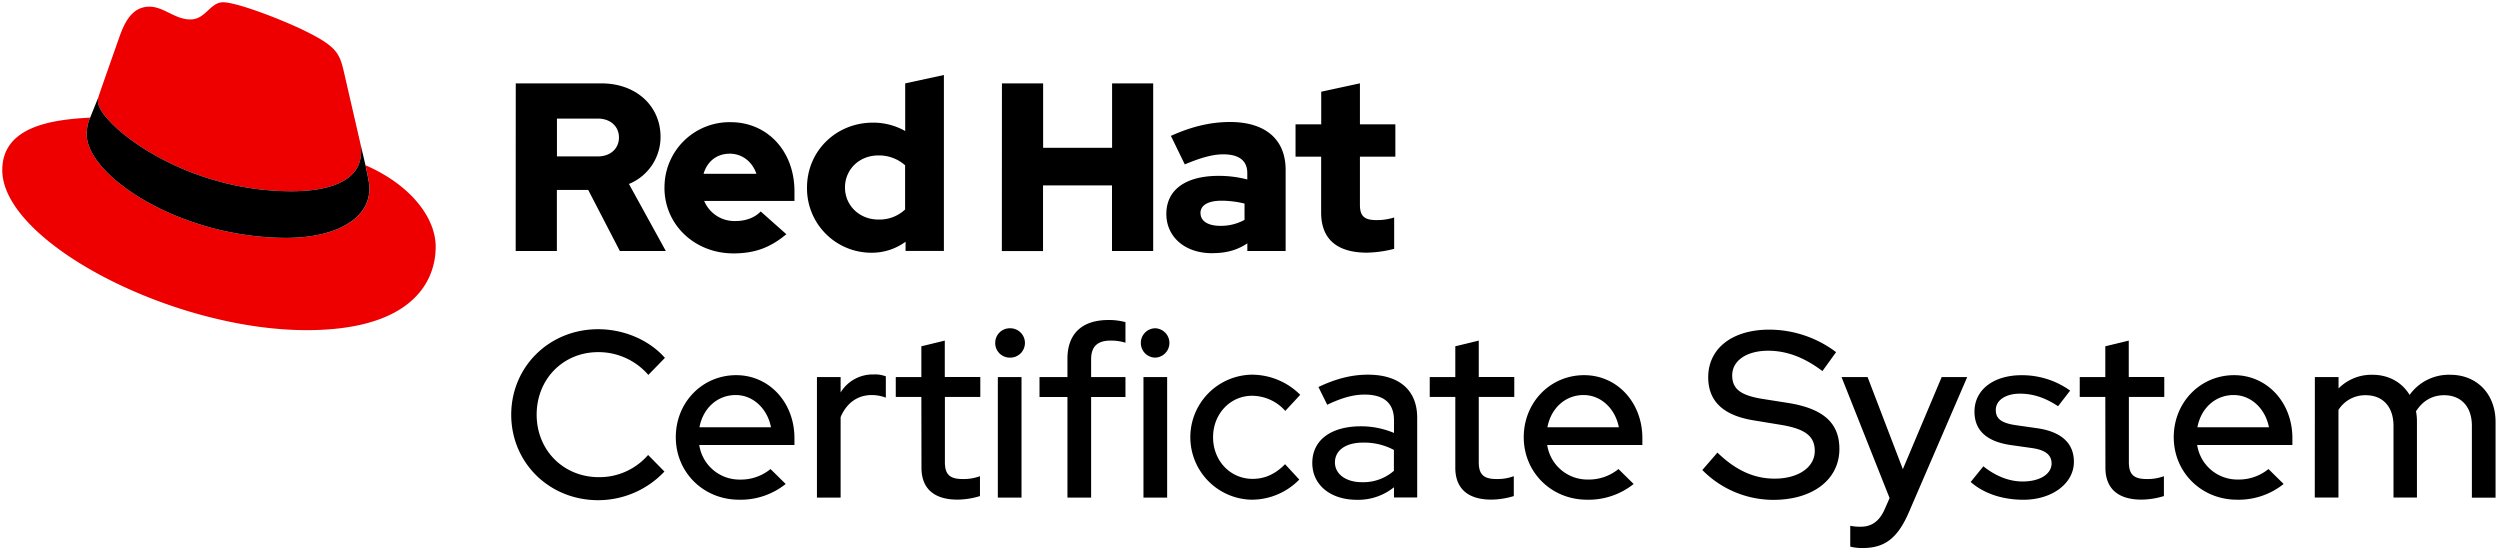 <svg id="Layer_1" data-name="Layer 1" xmlns="http://www.w3.org/2000/svg" viewBox="0 0 1098 244"><defs><style>.cls-1{fill:#e00;}</style></defs><title>Logo-Red_Hat-Certificate_System-A-Standard-RGB</title><path d="M284.65,199.82l7.17,7.28a40,40,0,0,1-29.12,12.58c-21.53,0-38.17-16.53-38.17-37.54s16.64-37.55,38.17-37.55c11.44,0,22.47,4.79,29.33,12.59l-7.28,7.48a28.94,28.94,0,0,0-22.05-10c-15.39,0-27,11.86-27,27.46s11.75,27.45,27.35,27.45A28.26,28.26,0,0,0,284.65,199.82Z"/><path d="M324.58,219.47c-15.6,0-27.77-12-27.77-27.45,0-15.29,11.65-27.25,26.52-27.25,14.56,0,25.59,12.06,25.59,27.66v3H307.11A17.84,17.84,0,0,0,325,210.63,20.53,20.53,0,0,0,338.41,206l6.66,6.56A31.59,31.59,0,0,1,324.58,219.47Zm-17.37-31.82h31.41c-1.56-8.11-7.8-14.15-15.5-14.15C315.12,173.5,308.77,179.23,307.21,187.65Z"/><path d="M358.8,165.6h10.4v6.76a16.55,16.55,0,0,1,14.56-7.9,13.12,13.12,0,0,1,5.3.83v9.36a17.81,17.81,0,0,0-6.14-1.15c-6.13,0-11,3.33-13.72,9.68v35.36H358.8Z"/><path d="M404.66,174.34H393.42V165.6h11.24V152.08l10.29-2.5v16h15.6v8.74H415V203c0,5.41,2.19,7.39,7.8,7.39a20.57,20.57,0,0,0,7.6-1.25v8.73a34.32,34.32,0,0,1-9.88,1.56c-10.3,0-15.81-4.88-15.81-14Z"/><path d="M437.1,150.62a6.39,6.39,0,0,1,6.35-6.44,6.45,6.45,0,1,1,0,12.89A6.39,6.39,0,0,1,437.1,150.62Zm11.55,67.92h-10.4V165.6h10.4Z"/><path d="M468.82,165.6v-8c0-11,6.35-17.05,18-17.05a27.43,27.43,0,0,1,7.48.93v9.05a20.73,20.73,0,0,0-6.55-.94c-5.72,0-8.53,2.6-8.53,8.22v7.8H494.3v8.74H479.22v44.2h-10.4v-44.2H456.55V165.6Z"/><path d="M501.06,150.62a6.39,6.39,0,0,1,6.35-6.44,6.45,6.45,0,0,1,0,12.89A6.39,6.39,0,0,1,501.06,150.62Zm11.55,67.92h-10.4V165.6h10.4Z"/><path d="M564.4,203.87l6.24,6.76a29.26,29.26,0,0,1-20.91,8.84,27.46,27.46,0,0,1,0-54.91,30.07,30.07,0,0,1,21.33,8.84l-6.56,7.07a19.65,19.65,0,0,0-14.56-6.65c-9.67,0-17.16,8-17.16,18.2,0,10.4,7.59,18.3,17.37,18.3C555.45,210.32,560.13,208.24,564.4,203.87Z"/><path d="M576.36,203.35c0-10,8.11-16.12,21.42-16.12a37.23,37.23,0,0,1,14.46,2.92v-5.62c0-7.49-4.47-11.23-12.9-11.23-4.89,0-9.88,1.35-16.43,4.47l-3.85-7.8c7.91-3.75,14.77-5.41,21.74-5.41,13.73,0,21.63,6.76,21.63,18.93v35H612.24V214a25.09,25.09,0,0,1-16.43,5.51C584.26,219.47,576.36,212.92,576.36,203.35Zm21.84,8.43a20.41,20.41,0,0,0,14-5v-9.16a27.55,27.55,0,0,0-13.63-3.22c-7.59,0-12.27,3.43-12.27,8.74C586.34,208.24,591.13,211.78,598.2,211.78Z"/><path d="M639.17,174.34H627.94V165.6h11.23V152.08l10.3-2.5v16h15.6v8.74h-15.6V203c0,5.41,2.18,7.39,7.8,7.39a20.55,20.55,0,0,0,7.59-1.25v8.73a34.32,34.32,0,0,1-9.88,1.56c-10.29,0-15.81-4.88-15.81-14Z"/><path d="M697,219.47c-15.6,0-27.77-12-27.77-27.45,0-15.29,11.65-27.25,26.52-27.25,14.56,0,25.58,12.06,25.58,27.66v3h-41.8a17.84,17.84,0,0,0,17.89,15.18A20.55,20.55,0,0,0,710.83,206l6.66,6.56A31.61,31.61,0,0,1,697,219.47Zm-17.37-31.82H711c-1.56-8.11-7.8-14.15-15.5-14.15C687.53,173.5,681.19,179.23,679.63,187.65Z"/><path d="M754.3,198.78c7.91,7.69,16,11.44,25.07,11.44,10.5,0,17.68-5,17.68-12.17,0-6.45-4.16-9.67-14.77-11.44l-12.17-2c-13.31-2.18-19.86-8.42-19.86-18.93,0-12.68,10.6-20.9,26.83-20.9a48.88,48.88,0,0,1,29.33,9.88l-6,8.32c-7.91-6-15.71-8.94-23.82-8.94-9.47,0-15.81,4.36-15.81,10.81,0,5.93,3.64,8.74,13,10.3L785.5,177c15.4,2.5,22.36,8.84,22.36,20.18,0,13.41-11.64,22.36-29,22.36a43.83,43.83,0,0,1-31.2-13.11Z"/><path d="M829.91,218.75,808.8,165.6h11.44l15.49,40.46,17.06-40.46H864l-25.58,59.28c-4.89,11.34-10.51,15.81-20.28,15.81a20.3,20.3,0,0,1-5.51-.62v-9.15a20.65,20.65,0,0,0,4.68.41c4.78,0,8.21-2.5,10.5-7.8Z"/><path d="M871.09,204.81c5.52,4.37,11.34,6.66,17.27,6.66,7.49,0,12.69-3.23,12.69-7.91,0-3.74-2.71-5.93-8.53-6.76L883,195.45c-10.5-1.56-15.81-6.45-15.81-14.66,0-9.57,8.32-16,20.7-16a36.28,36.28,0,0,1,21.32,6.76l-5.31,6.86c-5.82-3.85-11.12-5.51-16.74-5.51-6.34,0-10.61,2.91-10.61,7.18,0,3.85,2.5,5.72,8.74,6.65l9.57,1.36c10.5,1.56,16,6.55,16,14.76,0,9.47-9.57,16.64-22.15,16.64-9.15,0-17.37-2.7-23.19-7.8Z"/><path d="M924.65,174.34H913.42V165.6h11.23V152.08l10.3-2.5v16h15.6v8.74H935V203c0,5.41,2.18,7.39,7.8,7.39a20.55,20.55,0,0,0,7.59-1.25v8.73a34.32,34.32,0,0,1-9.88,1.56c-10.29,0-15.81-4.88-15.81-14Z"/><path d="M982.48,219.47c-15.6,0-27.77-12-27.77-27.45,0-15.29,11.65-27.25,26.52-27.25,14.56,0,25.59,12.06,25.59,27.66v3H965a17.84,17.84,0,0,0,17.89,15.18A20.55,20.55,0,0,0,996.31,206l6.66,6.56A31.61,31.61,0,0,1,982.48,219.47Zm-17.37-31.82h31.41c-1.56-8.11-7.8-14.15-15.5-14.15C973,173.5,966.67,179.23,965.11,187.65Z"/><path d="M1016.69,165.6h10.4v5a20.35,20.35,0,0,1,14.88-6c7.17,0,13,3.33,16.33,8.84a21.2,21.2,0,0,1,17.88-8.84c11.65,0,19.87,8.42,19.87,20.7v33.28h-10.4V187c0-8.32-4.68-13.42-12.17-13.42-5.2,0-9.36,2.39-12.38,7.07a21.57,21.57,0,0,1,.42,4.58v33.28h-10.3V187c0-8.32-4.68-13.42-12.17-13.42a13.87,13.87,0,0,0-12,6.45v38.48h-10.4Z"/><path class="cls-1" d="M128,84c12.51,0,30.61-2.58,30.61-17.46a14,14,0,0,0-.31-3.42l-7.45-32.36c-1.72-7.12-3.23-10.35-15.73-16.6C125.39,9.19,104.26,1,98,1c-5.82,0-7.55,7.54-14.45,7.54-6.68,0-11.64-5.6-17.89-5.6-6,0-9.91,4.09-12.93,12.5,0,0-8.41,23.72-9.49,27.16A6.43,6.43,0,0,0,43,44.54C43,53.76,79.33,84,128,84m32.55-11.42c1.73,8.19,1.73,9.05,1.73,10.13,0,14-15.74,21.77-36.43,21.77C79,104.47,38.08,77.1,38.08,59a18.45,18.45,0,0,1,1.51-7.33C22.77,52.52,1,55.54,1,74.72,1,106.2,75.59,145,134.65,145c45.28,0,56.7-20.48,56.7-36.65,0-12.72-11-27.16-30.83-35.78"/><path d="M160.52,72.57c1.73,8.19,1.73,9.05,1.73,10.13,0,14-15.74,21.77-36.43,21.77C79,104.47,38.08,77.1,38.08,59a18.45,18.45,0,0,1,1.51-7.33l3.66-9.06A6.43,6.43,0,0,0,43,44.54C43,53.76,79.33,84,128,84c12.51,0,30.61-2.58,30.61-17.46a14,14,0,0,0-.31-3.42Z"/><path d="M580.24,93.3c0,11.89,7.15,17.67,20.19,17.67a52.11,52.11,0,0,0,11.89-1.68V95.51a24.84,24.84,0,0,1-7.68,1.16c-5.37,0-7.36-1.68-7.36-6.73V68.8h15.56V54.6H597.28v-18l-17,3.68V54.6H569V68.8h11.25Zm-53,.32c0-3.68,3.69-5.47,9.26-5.47a43.12,43.12,0,0,1,10.1,1.26v7.15A21.51,21.51,0,0,1,536,99.19c-5.46,0-8.73-2.1-8.73-5.57m5.2,17.56c6,0,10.84-1.26,15.36-4.31v3.37h16.82V74.58c0-13.56-9.14-21-24.39-21-8.52,0-16.94,2-26,6.1l6.1,12.52c6.52-2.74,12-4.42,16.83-4.42,7,0,10.62,2.73,10.62,8.31v2.73a49.53,49.53,0,0,0-12.62-1.58c-14.31,0-22.93,6-22.93,16.73,0,9.78,7.78,17.24,20.19,17.24m-92.44-.94h18.09V81.42h30.29v28.82h18.09V36.62H488.43V64.91H458.14V36.62H440.05ZM371.12,82.37c0-8,6.31-14.1,14.62-14.1a17.22,17.22,0,0,1,11.78,4.32V92a16.36,16.36,0,0,1-11.78,4.42c-8.2,0-14.62-6.1-14.62-14.09m26.61,27.87h16.83V32.94l-17,3.68V57.55a28.3,28.3,0,0,0-14.2-3.68c-16.19,0-28.92,12.51-28.92,28.5A28.25,28.25,0,0,0,382.8,111a25.12,25.12,0,0,0,14.93-4.83Zm-77.19-42.7c5.36,0,9.88,3.47,11.67,8.83H309c1.68-5.57,5.89-8.83,11.57-8.83M291.83,82.47c0,16.2,13.25,28.82,30.28,28.82,9.36,0,16.2-2.53,23.25-8.42l-11.26-10c-2.63,2.74-6.52,4.21-11.14,4.21a14.39,14.39,0,0,1-13.68-8.83h39.65V84.05c0-17.67-11.88-30.39-28.08-30.39a28.57,28.57,0,0,0-29,28.81M262.49,52.08c6,0,9.36,3.78,9.36,8.31s-3.37,8.31-9.36,8.31H244.61V52.08Zm-36,58.16h18.09V83.42h13.77l13.89,26.82h20.19l-16.2-29.45a22.27,22.27,0,0,0,13.88-20.72c0-13.25-10.41-23.45-26-23.45H226.52Z"/></svg>